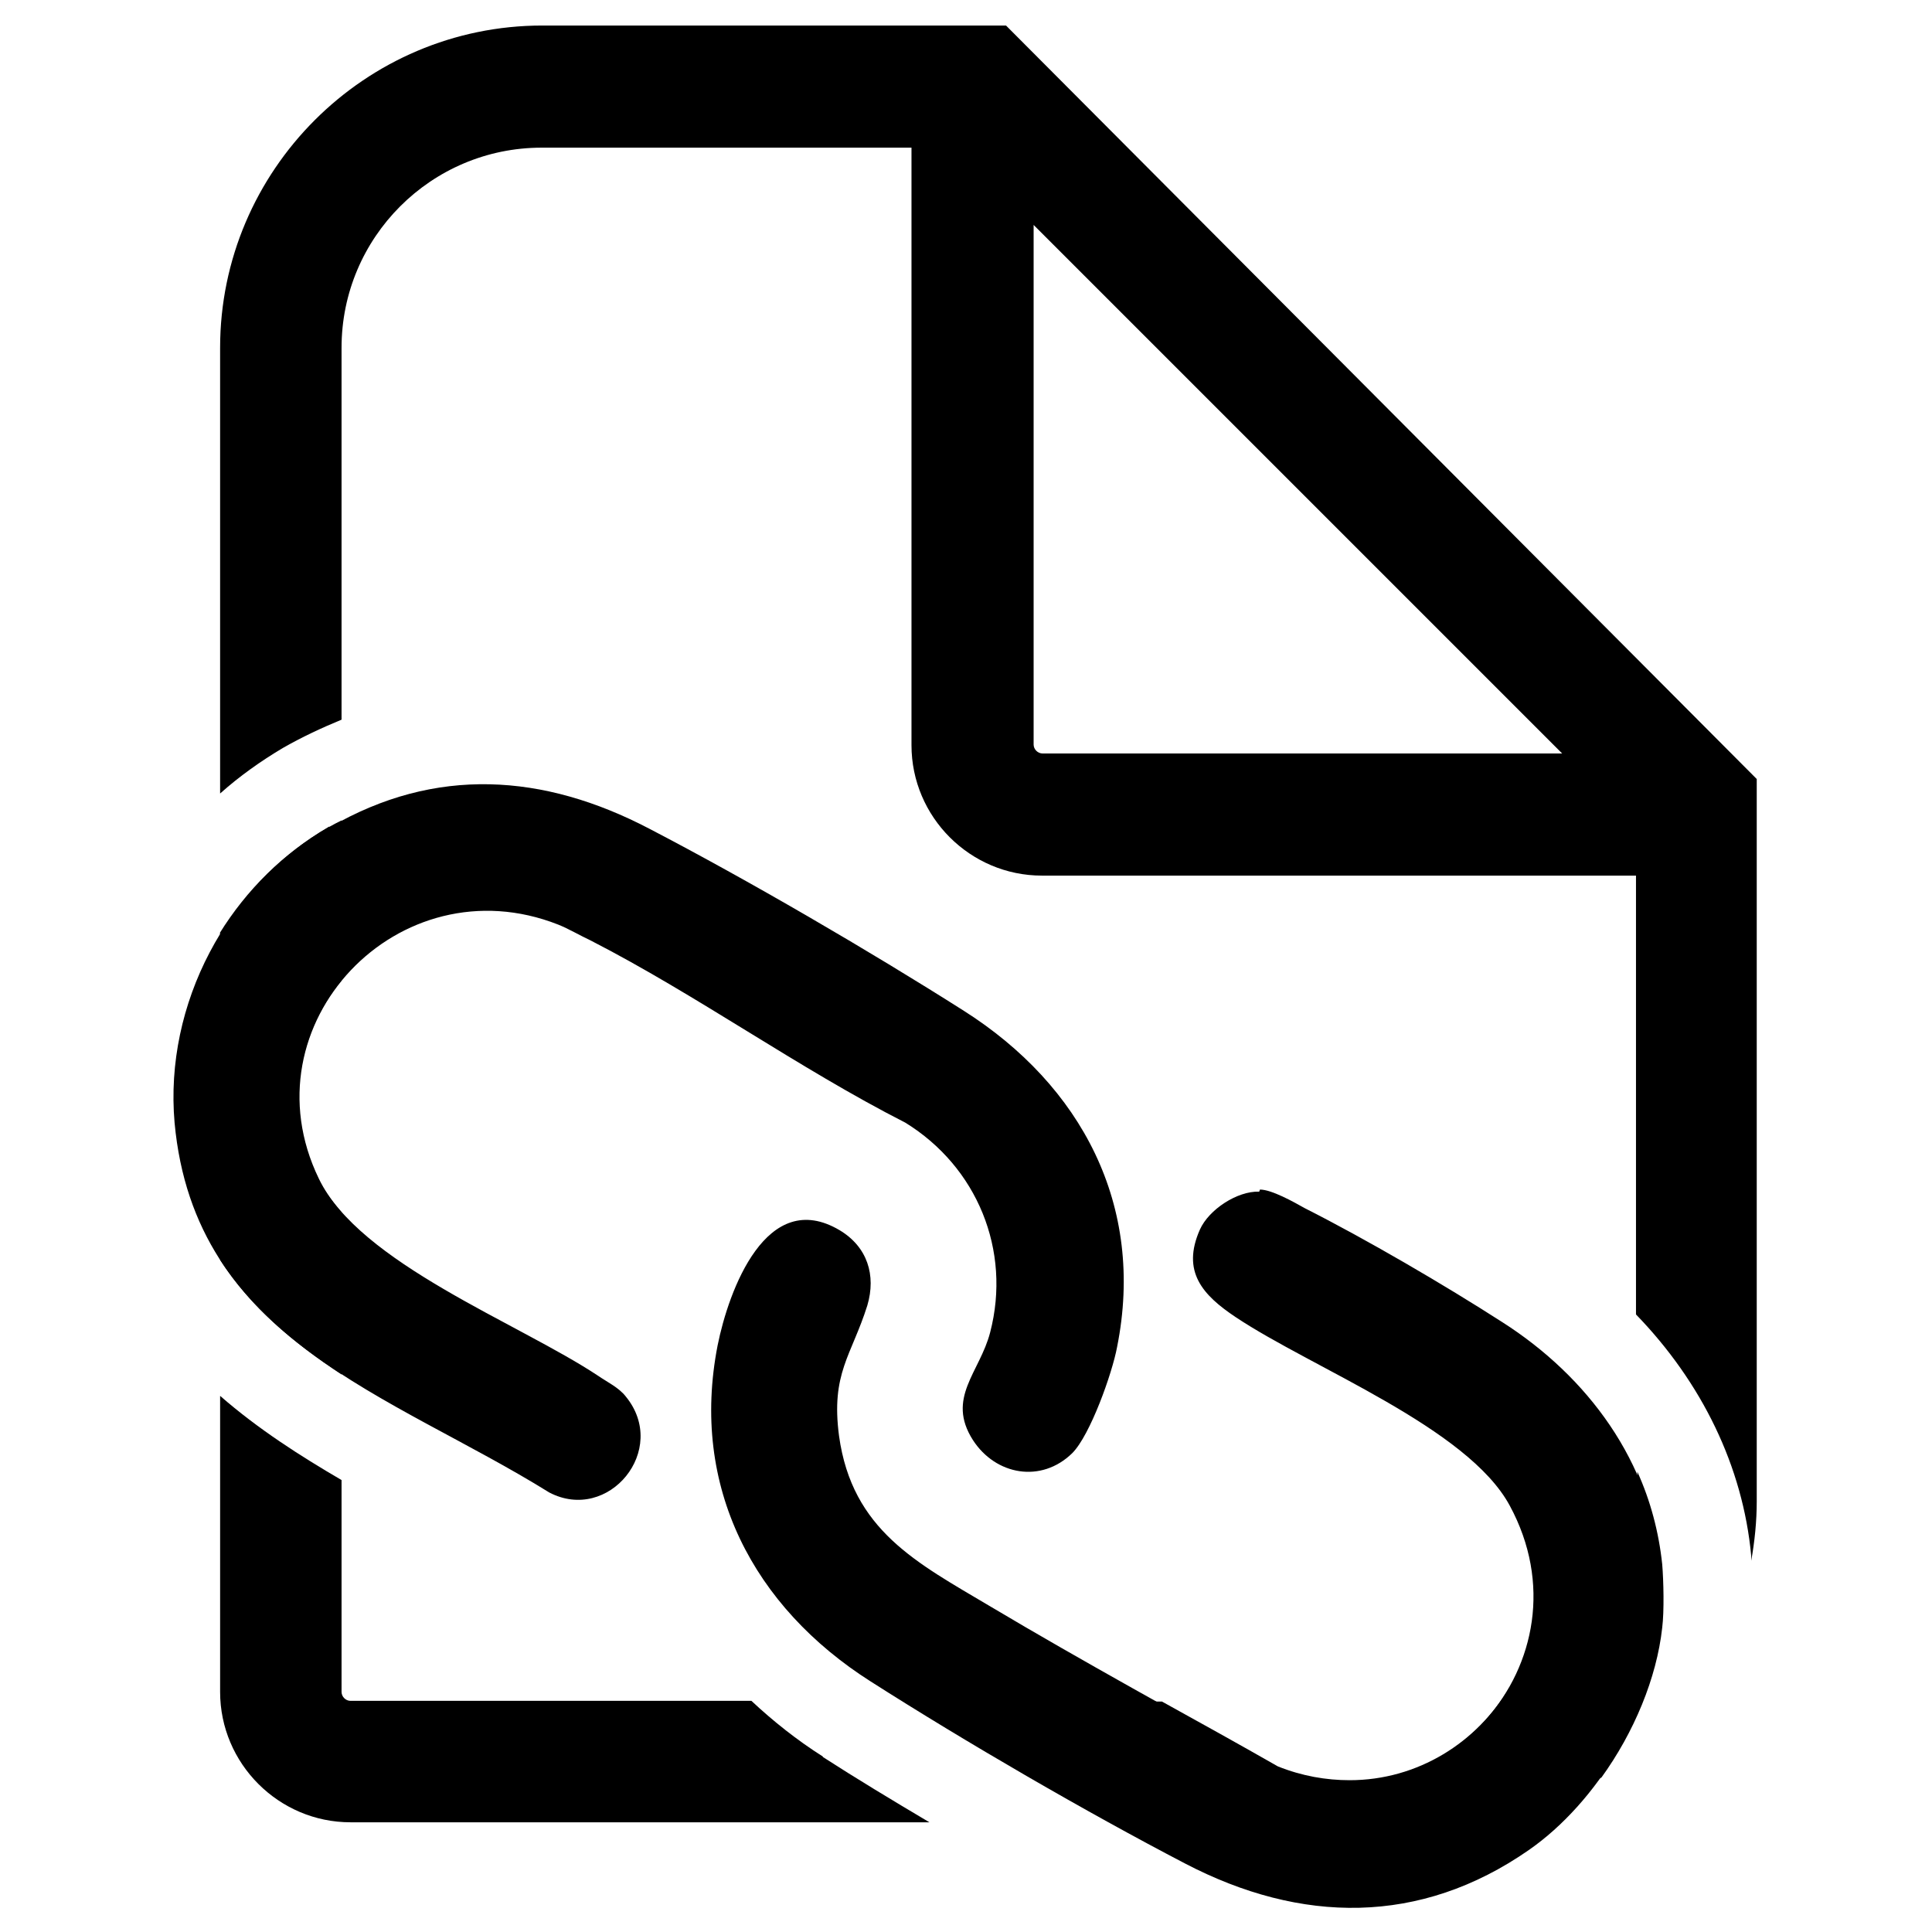 <?xml version="1.0" encoding="UTF-8"?> <svg xmlns="http://www.w3.org/2000/svg" id="a" viewBox="0 0 28 28"><path d="M18.26,17.24c.17,0,.49.18.65.27.89.45,2.02,1.11,2.86,1.65,1.24.79,2.16,2.03,2.3,3.52.02.24.03.68,0,.92-.13,1.2-.92,2.52-1.91,3.21-1.58,1.1-3.31,1.07-4.98.2-1.44-.75-3.18-1.76-4.56-2.64-1.7-1.08-2.62-2.82-2.22-4.87.16-.8.71-2.3,1.77-1.67.4.24.53.65.4,1.09-.23.73-.53.98-.41,1.89.19,1.37,1.13,1.84,2.19,2.47,1.36.81,2.76,1.57,4.14,2.35,2.38.94,4.61-1.56,3.39-3.81-.61-1.13-2.86-1.99-3.97-2.73-.48-.32-.79-.66-.52-1.27.13-.29.54-.56.86-.55ZM4.77,11.98c-1.48.86-2.39,2.57-2.24,4.29.29,3.16,3.13,3.93,5.43,5.36.86.45,1.74-.62,1.11-1.39-.1-.13-.27-.21-.4-.3-1.16-.77-3.46-1.63-4.05-2.86-1.08-2.23,1.16-4.59,3.47-3.68.15.06.32.16.47.23,1.54.79,3.01,1.85,4.56,2.64,1.04.64,1.54,1.85,1.23,3.04-.15.58-.64.95-.25,1.56.33.51.99.63,1.44.19.26-.26.58-1.16.65-1.54.41-2.05-.52-3.79-2.22-4.87-1.37-.87-3.12-1.89-4.56-2.64-1.53-.8-3.1-.91-4.63-.02Z"></path><path d="M3.19,13.52v4.74c.44.68,1.06,1.2,1.76,1.66v-2.35c-.14-.16-.26-.32-.34-.49-.51-1.04-.28-2.12.34-2.87v-2.32c-.06.03-.12.06-.19.1-.65.37-1.19.91-1.58,1.54Z"></path><path d="M23.73,21.33v.42c0,1.23-.77,2.28-1.85,2.7-.47.8-1.33,1.35-2.32,1.35-.34,0-.69-.06-1.04-.2-.56-.32-1.12-.63-1.68-.94h-3.71c.94.59,2,1.21,3.01,1.76h4.69c.87,0,1.68-.24,2.38-.66.47-.65.8-1.44.88-2.17.03-.24.02-.68,0-.92-.05-.47-.17-.92-.36-1.34Z"></path><path d="M14.58.37h-6.72C5.29.37,3.19,2.47,3.19,5.04v6.46c.28-.25.59-.47.91-.66.28-.16.56-.29.85-.41v-5.39c0-1.6,1.3-2.9,2.9-2.9h5.36v8.66c0,1.04.85,1.89,1.89,1.89h8.61v6.36c.95.98,1.55,2.2,1.67,3.5,0,.02,0,.05,0,.07.05-.28.08-.57.08-.86v-10.47L14.58.37ZM15.11,10.92c-.07,0-.13-.06-.13-.13V3.26l7.66,7.66h-7.53Z"></path><path d="M11.93,25.46c-.38-.24-.73-.52-1.04-.81h-5.81c-.07,0-.13-.06-.13-.13v-3.07c-.6-.35-1.21-.74-1.76-1.22v4.29c0,1.04.85,1.89,1.89,1.89h8.39c-.54-.32-1.07-.64-1.55-.95Z"></path></svg> 